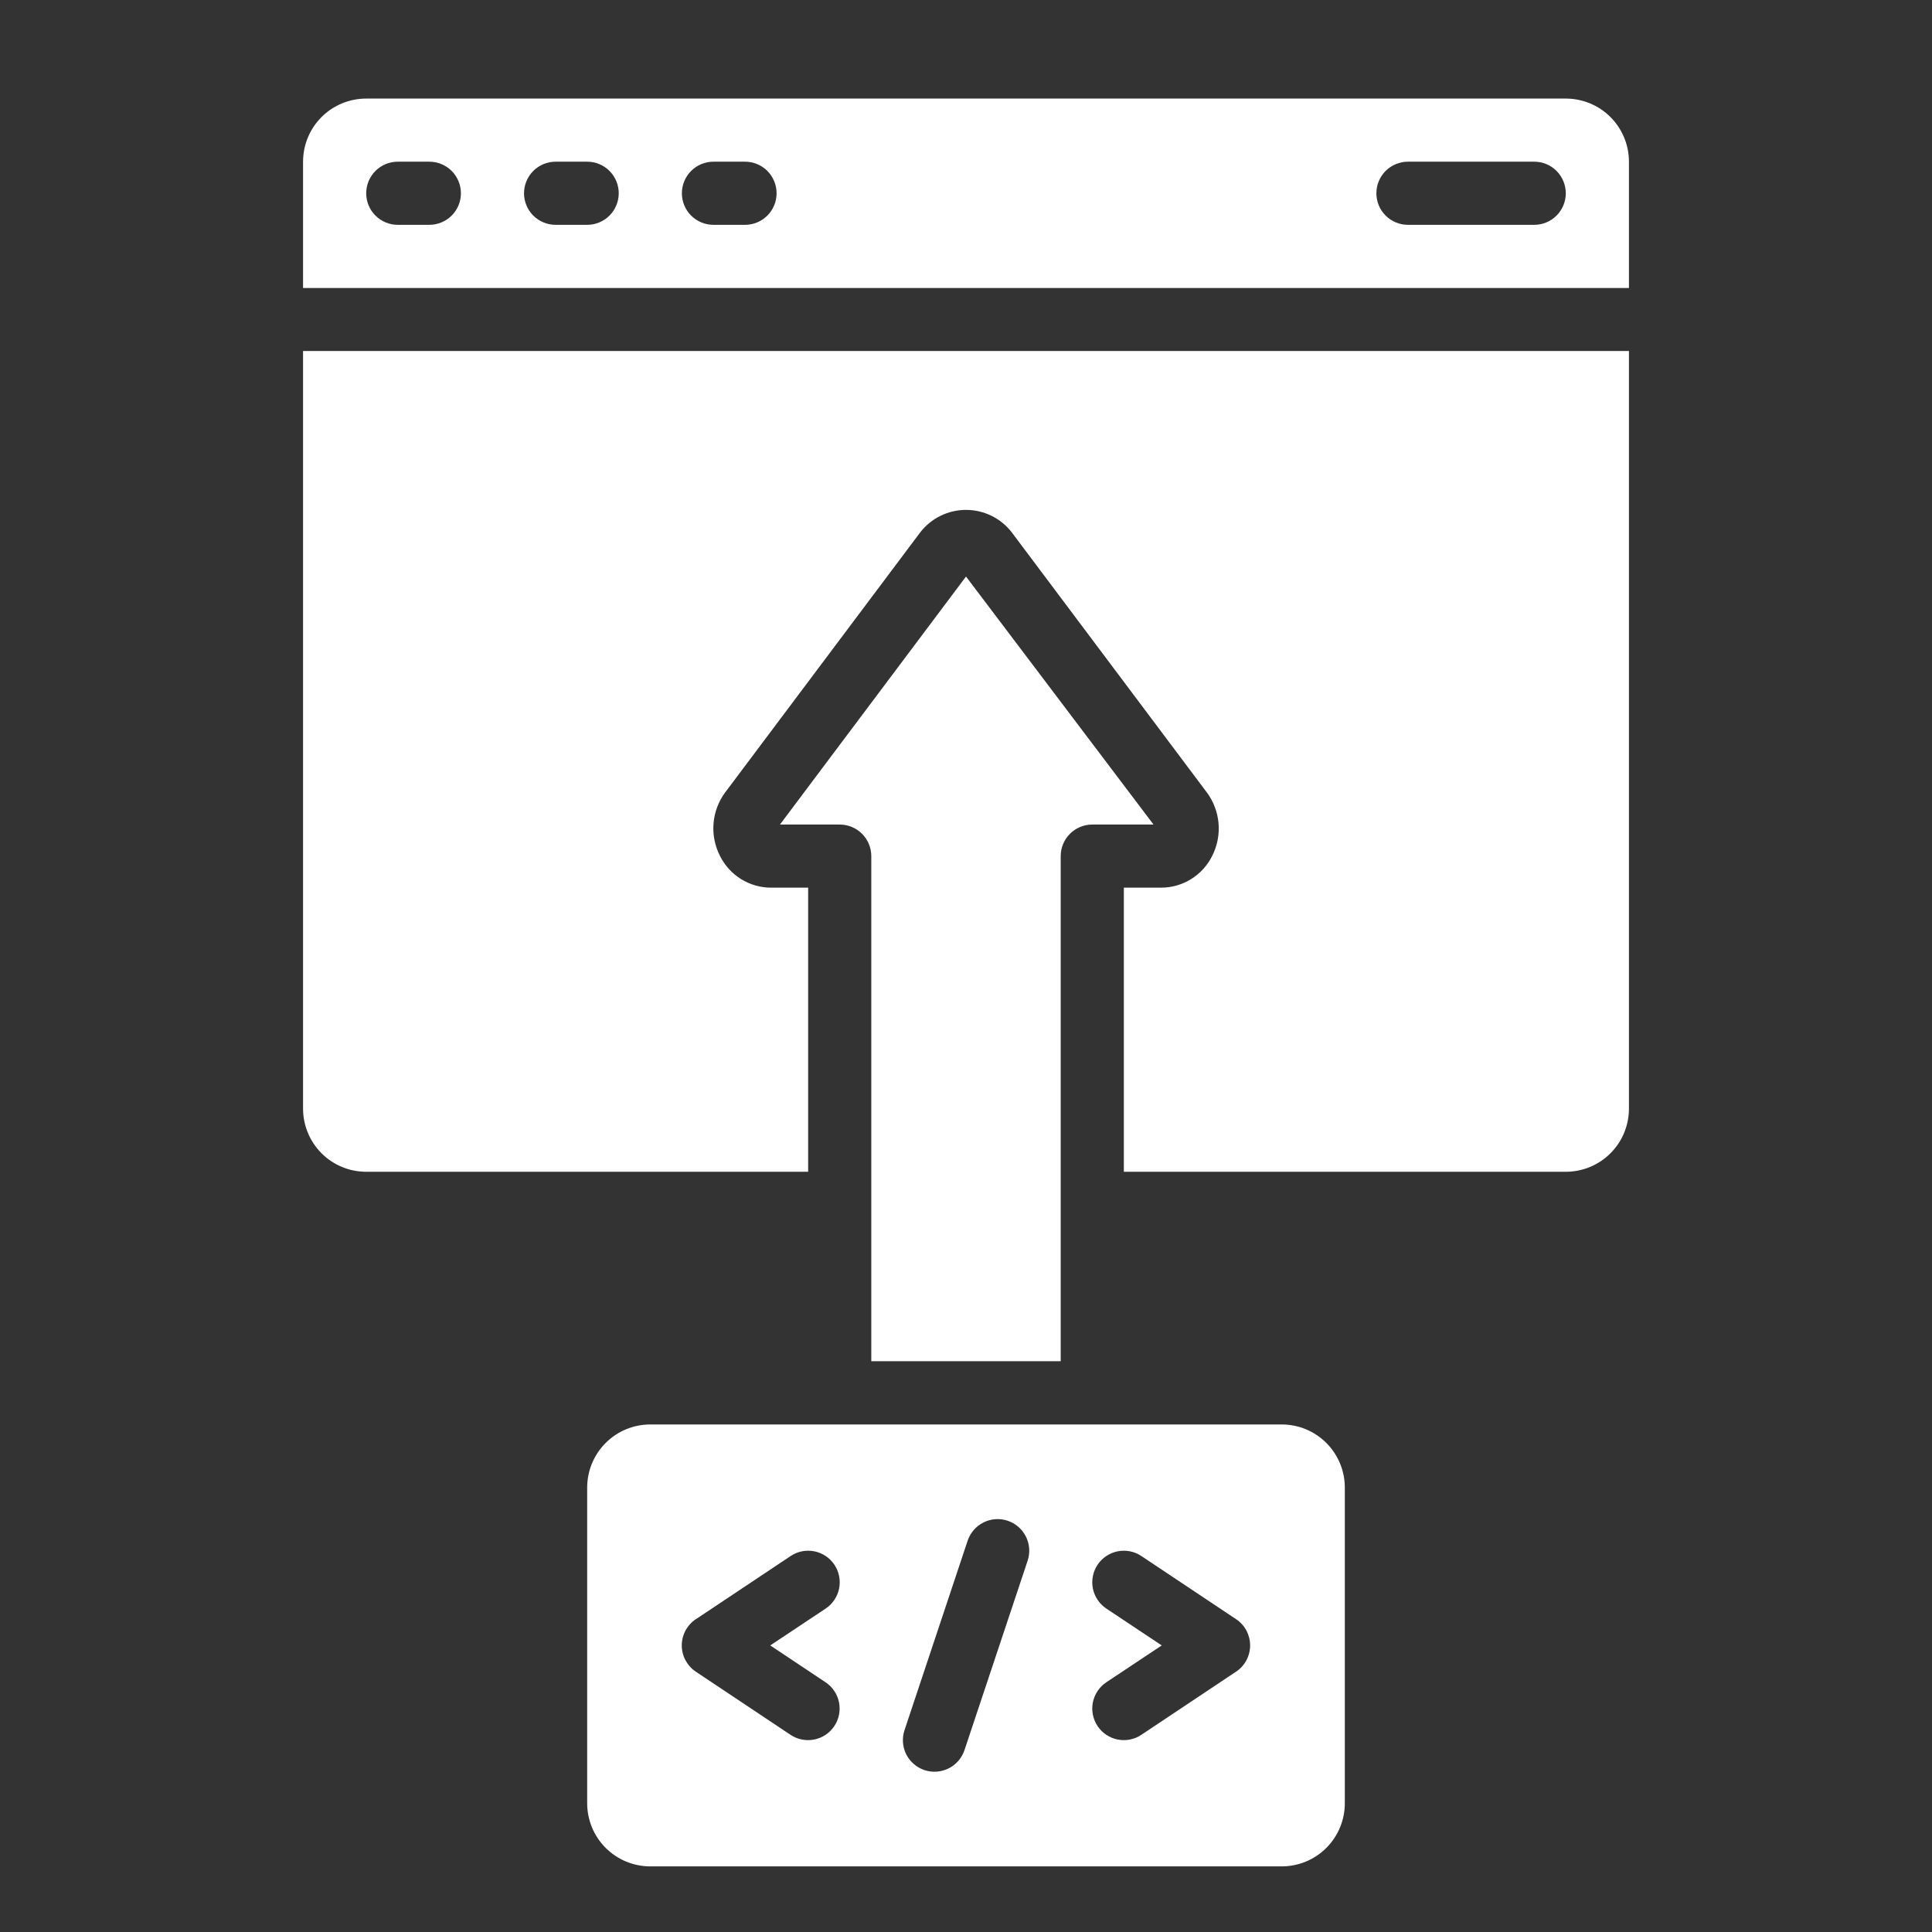 <svg width="51" height="51" viewBox="0 0 51 51" fill="none" xmlns="http://www.w3.org/2000/svg">
<rect x="0" y="0" width="51" height="51" fill="#333333" stroke="none"/>
<path d="M15.5 39.268V47.602C15.5 48.044 15.676 48.468 15.988 48.78C16.301 49.093 16.725 49.268 17.167 49.268H33.833C34.275 49.268 34.699 49.093 35.012 48.78C35.324 48.468 35.5 48.044 35.5 47.602V39.268C35.5 38.826 35.324 38.402 35.012 38.09C34.699 37.777 34.275 37.602 33.833 37.602H17.167C16.725 37.602 16.301 37.777 15.988 38.09C15.676 38.402 15.5 38.826 15.5 39.268ZM29.204 42.462C29.02 42.339 28.893 42.148 28.849 41.931C28.806 41.715 28.851 41.49 28.973 41.306C29.096 41.122 29.287 40.994 29.503 40.951C29.72 40.908 29.945 40.952 30.129 41.075L32.629 42.742C32.743 42.818 32.837 42.921 32.902 43.042C32.966 43.163 33 43.298 33 43.435C33 43.572 32.966 43.707 32.902 43.828C32.837 43.949 32.743 44.052 32.629 44.128L30.129 45.795C29.945 45.918 29.72 45.962 29.503 45.919C29.287 45.876 29.096 45.748 28.973 45.564C28.851 45.38 28.806 45.155 28.849 44.938C28.893 44.722 29.02 44.531 29.204 44.408L30.667 43.435L29.204 42.462ZM23.877 45.672L25.543 40.672C25.613 40.462 25.764 40.288 25.961 40.189C26.159 40.09 26.388 40.073 26.598 40.143C26.808 40.213 26.982 40.364 27.081 40.561C27.18 40.759 27.197 40.988 27.127 41.198L25.46 46.198C25.39 46.408 25.24 46.582 25.042 46.681C24.844 46.78 24.615 46.796 24.405 46.727C24.195 46.657 24.021 46.506 23.922 46.309C23.823 46.111 23.807 45.882 23.877 45.672ZM18.371 42.742L20.871 41.075C21.055 40.952 21.28 40.908 21.497 40.951C21.713 40.994 21.904 41.122 22.027 41.306C22.149 41.49 22.194 41.715 22.151 41.931C22.107 42.148 21.98 42.339 21.796 42.462L20.333 43.435L21.793 44.408C21.977 44.531 22.105 44.722 22.148 44.938C22.191 45.155 22.147 45.38 22.024 45.564C21.901 45.748 21.711 45.876 21.494 45.919C21.277 45.962 21.052 45.918 20.868 45.795L18.368 44.128C18.254 44.052 18.161 43.949 18.096 43.828C18.031 43.707 17.997 43.572 17.997 43.435C17.997 43.298 18.031 43.163 18.096 43.042C18.161 42.921 18.254 42.818 18.368 42.742H18.371Z" fill="white"/>
<path d="M28 35.933V22.6C28 22.379 28.087 22.167 28.244 22.01C28.4 21.854 28.612 21.766 28.833 21.766H30.45L25.5 15.219L20.589 21.766H22.166C22.387 21.766 22.599 21.854 22.756 22.01C22.912 22.167 23 22.379 23 22.6V35.933H28Z" fill="white"/>
<path d="M21.333 30.932V23.432H20.35C20.07 23.431 19.795 23.352 19.557 23.203C19.32 23.054 19.128 22.842 19.004 22.591C18.869 22.325 18.811 22.027 18.836 21.731C18.861 21.434 18.969 21.15 19.147 20.912L24.301 14.041C24.444 13.86 24.626 13.713 24.834 13.613C25.041 13.512 25.269 13.46 25.5 13.46C25.731 13.46 25.959 13.512 26.166 13.613C26.374 13.713 26.556 13.86 26.699 14.041L31.85 20.908C32.03 21.146 32.139 21.43 32.166 21.728C32.192 22.025 32.135 22.324 32 22.591C31.876 22.843 31.684 23.055 31.445 23.204C31.207 23.353 30.931 23.432 30.65 23.432H29.667V30.932H41.333C41.775 30.932 42.199 30.757 42.512 30.444C42.824 30.132 43 29.708 43 29.266V9.266H8V29.266C8 29.708 8.176 30.132 8.488 30.444C8.801 30.757 9.225 30.932 9.667 30.932H21.333Z" fill="white"/>
<path d="M9.667 2.602C9.225 2.602 8.801 2.777 8.488 3.09C8.176 3.402 8 3.826 8 4.268V7.602H43V4.268C43 3.826 42.824 3.402 42.512 3.09C42.199 2.777 41.775 2.602 41.333 2.602H9.667ZM11.333 5.935H10.5C10.279 5.935 10.067 5.847 9.911 5.691C9.754 5.535 9.667 5.323 9.667 5.102C9.667 4.881 9.754 4.669 9.911 4.512C10.067 4.356 10.279 4.268 10.5 4.268H11.333C11.554 4.268 11.766 4.356 11.923 4.512C12.079 4.669 12.167 4.881 12.167 5.102C12.167 5.323 12.079 5.535 11.923 5.691C11.766 5.847 11.554 5.935 11.333 5.935ZM15.5 5.935H14.667C14.446 5.935 14.234 5.847 14.077 5.691C13.921 5.535 13.833 5.323 13.833 5.102C13.833 4.881 13.921 4.669 14.077 4.512C14.234 4.356 14.446 4.268 14.667 4.268H15.5C15.721 4.268 15.933 4.356 16.089 4.512C16.245 4.669 16.333 4.881 16.333 5.102C16.333 5.323 16.245 5.535 16.089 5.691C15.933 5.847 15.721 5.935 15.5 5.935ZM19.667 5.935H18.833C18.612 5.935 18.4 5.847 18.244 5.691C18.088 5.535 18 5.323 18 5.102C18 4.881 18.088 4.669 18.244 4.512C18.4 4.356 18.612 4.268 18.833 4.268H19.667C19.888 4.268 20.1 4.356 20.256 4.512C20.412 4.669 20.5 4.881 20.5 5.102C20.5 5.323 20.412 5.535 20.256 5.691C20.1 5.847 19.888 5.935 19.667 5.935ZM40.5 5.935H37.167C36.946 5.935 36.734 5.847 36.577 5.691C36.421 5.535 36.333 5.323 36.333 5.102C36.333 4.881 36.421 4.669 36.577 4.512C36.734 4.356 36.946 4.268 37.167 4.268H40.5C40.721 4.268 40.933 4.356 41.089 4.512C41.245 4.669 41.333 4.881 41.333 5.102C41.333 5.323 41.245 5.535 41.089 5.691C40.933 5.847 40.721 5.935 40.5 5.935Z" fill="white"/>
</svg>
